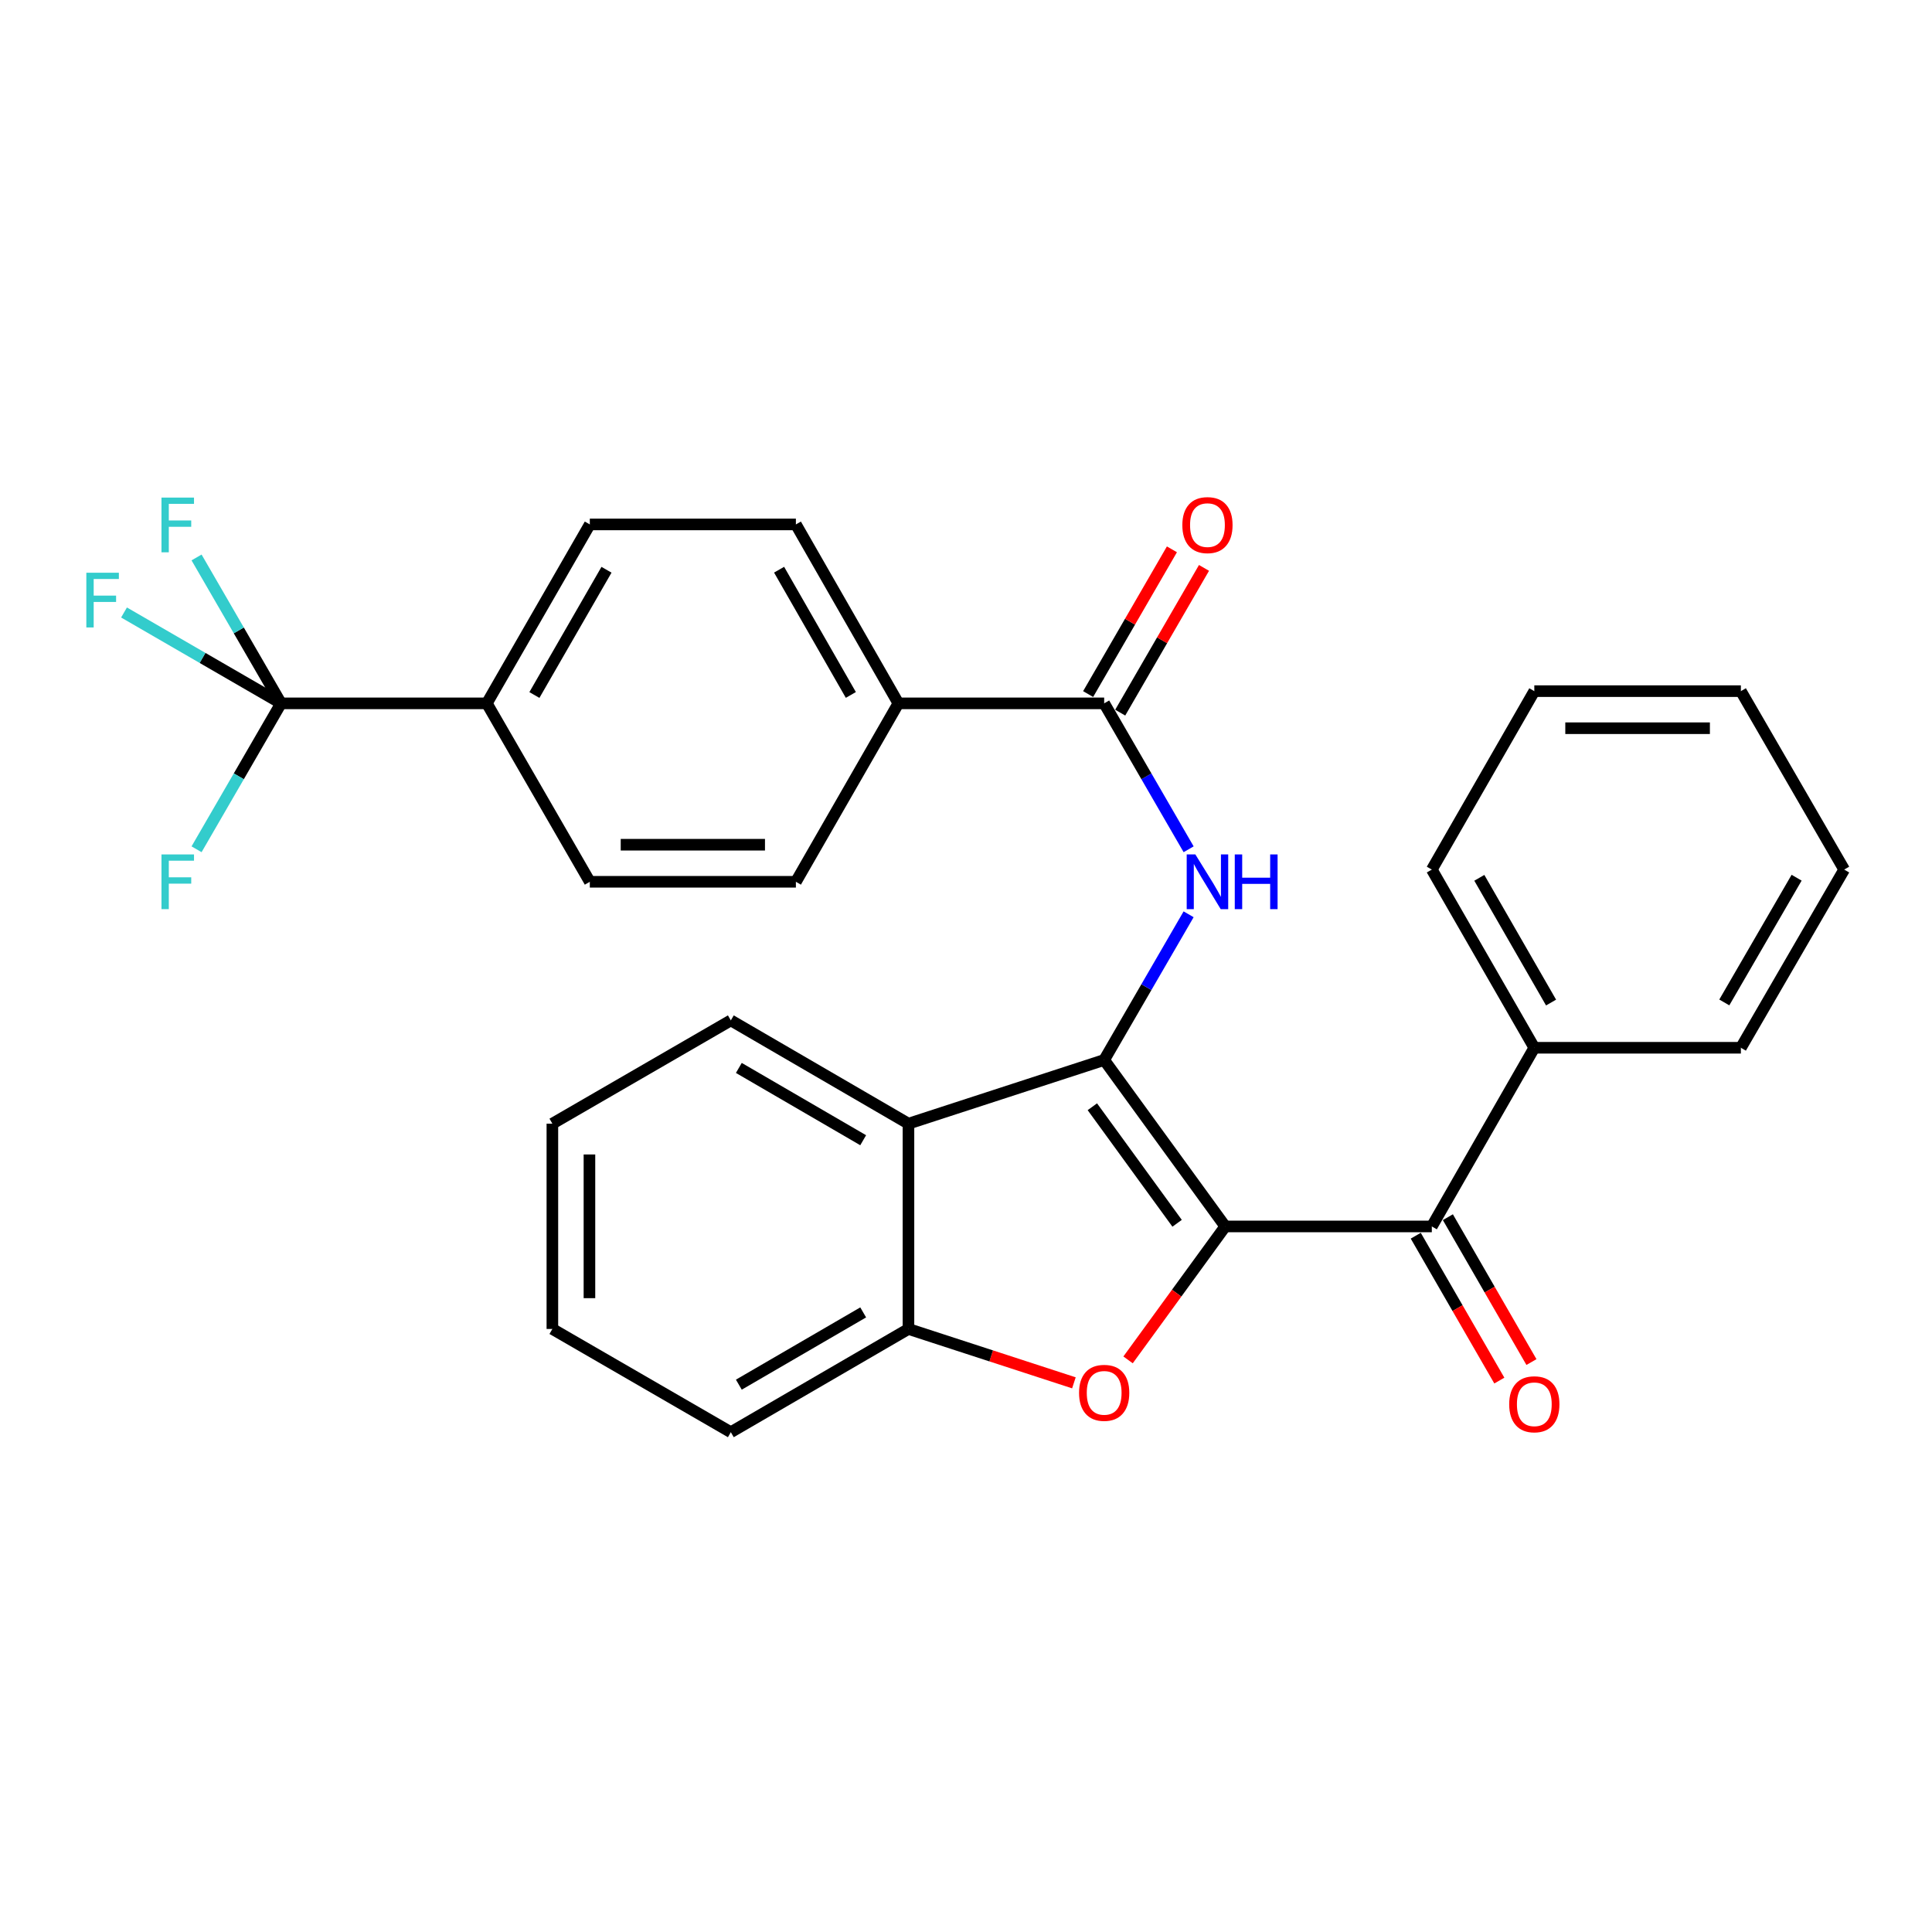 <?xml version='1.0' encoding='iso-8859-1'?>
<svg version='1.1' baseProfile='full'
              xmlns='http://www.w3.org/2000/svg'
                      xmlns:rdkit='http://www.rdkit.org/xml'
                      xmlns:xlink='http://www.w3.org/1999/xlink'
                  xml:space='preserve'
width='1000px' height='1000px' viewBox='0 0 1000 1000'>
<!-- END OF HEADER -->
<rect style='opacity:1.0;fill:#FFFFFF;stroke:none' width='1000' height='1000' x='0' y='0'> </rect>
<path class='bond-0' d='M 634.186,634.805 L 571.517,548.642' style='fill:none;fill-rule:evenodd;stroke:#000000;stroke-width:6px;stroke-linecap:butt;stroke-linejoin:miter;stroke-opacity:1' />
<path class='bond-0' d='M 609.268,633.167 L 565.4,572.852' style='fill:none;fill-rule:evenodd;stroke:#000000;stroke-width:6px;stroke-linecap:butt;stroke-linejoin:miter;stroke-opacity:1' />
<path class='bond-1' d='M 634.186,634.805 L 609.035,669.337' style='fill:none;fill-rule:evenodd;stroke:#000000;stroke-width:6px;stroke-linecap:butt;stroke-linejoin:miter;stroke-opacity:1' />
<path class='bond-1' d='M 609.035,669.337 L 583.885,703.87' style='fill:none;fill-rule:evenodd;stroke:#FF0000;stroke-width:6px;stroke-linecap:butt;stroke-linejoin:miter;stroke-opacity:1' />
<path class='bond-4' d='M 634.186,634.805 L 741.104,634.805' style='fill:none;fill-rule:evenodd;stroke:#000000;stroke-width:6px;stroke-linecap:butt;stroke-linejoin:miter;stroke-opacity:1' />
<path class='bond-2' d='M 571.517,548.642 L 593.37,510.94' style='fill:none;fill-rule:evenodd;stroke:#000000;stroke-width:6px;stroke-linecap:butt;stroke-linejoin:miter;stroke-opacity:1' />
<path class='bond-2' d='M 593.37,510.94 L 615.223,473.238' style='fill:none;fill-rule:evenodd;stroke:#0000FF;stroke-width:6px;stroke-linecap:butt;stroke-linejoin:miter;stroke-opacity:1' />
<path class='bond-3' d='M 571.517,548.642 L 470.217,581.612' style='fill:none;fill-rule:evenodd;stroke:#000000;stroke-width:6px;stroke-linecap:butt;stroke-linejoin:miter;stroke-opacity:1' />
<path class='bond-7' d='M 555.853,715.751 L 513.035,701.81' style='fill:none;fill-rule:evenodd;stroke:#FF0000;stroke-width:6px;stroke-linecap:butt;stroke-linejoin:miter;stroke-opacity:1' />
<path class='bond-7' d='M 513.035,701.81 L 470.217,687.869' style='fill:none;fill-rule:evenodd;stroke:#000000;stroke-width:6px;stroke-linecap:butt;stroke-linejoin:miter;stroke-opacity:1' />
<path class='bond-6' d='M 615.235,439.585 L 593.376,401.821' style='fill:none;fill-rule:evenodd;stroke:#0000FF;stroke-width:6px;stroke-linecap:butt;stroke-linejoin:miter;stroke-opacity:1' />
<path class='bond-6' d='M 593.376,401.821 L 571.517,364.056' style='fill:none;fill-rule:evenodd;stroke:#000000;stroke-width:6px;stroke-linecap:butt;stroke-linejoin:miter;stroke-opacity:1' />
<path class='bond-20' d='M 470.217,581.612 L 378.276,528.153' style='fill:none;fill-rule:evenodd;stroke:#000000;stroke-width:6px;stroke-linecap:butt;stroke-linejoin:miter;stroke-opacity:1' />
<path class='bond-20' d='M 446.781,590.181 L 382.422,552.76' style='fill:none;fill-rule:evenodd;stroke:#000000;stroke-width:6px;stroke-linecap:butt;stroke-linejoin:miter;stroke-opacity:1' />
<path class='bond-29' d='M 470.217,581.612 L 470.217,687.869' style='fill:none;fill-rule:evenodd;stroke:#000000;stroke-width:6px;stroke-linecap:butt;stroke-linejoin:miter;stroke-opacity:1' />
<path class='bond-10' d='M 732.794,639.599 L 754.424,677.093' style='fill:none;fill-rule:evenodd;stroke:#000000;stroke-width:6px;stroke-linecap:butt;stroke-linejoin:miter;stroke-opacity:1' />
<path class='bond-10' d='M 754.424,677.093 L 776.055,714.587' style='fill:none;fill-rule:evenodd;stroke:#FF0000;stroke-width:6px;stroke-linecap:butt;stroke-linejoin:miter;stroke-opacity:1' />
<path class='bond-10' d='M 749.414,630.011 L 771.045,667.505' style='fill:none;fill-rule:evenodd;stroke:#000000;stroke-width:6px;stroke-linecap:butt;stroke-linejoin:miter;stroke-opacity:1' />
<path class='bond-10' d='M 771.045,667.505 L 792.675,704.999' style='fill:none;fill-rule:evenodd;stroke:#FF0000;stroke-width:6px;stroke-linecap:butt;stroke-linejoin:miter;stroke-opacity:1' />
<path class='bond-12' d='M 741.104,634.805 L 794.158,542.32' style='fill:none;fill-rule:evenodd;stroke:#000000;stroke-width:6px;stroke-linecap:butt;stroke-linejoin:miter;stroke-opacity:1' />
<path class='bond-5' d='M 145.465,364.056 L 251.978,364.056' style='fill:none;fill-rule:evenodd;stroke:#000000;stroke-width:6px;stroke-linecap:butt;stroke-linejoin:miter;stroke-opacity:1' />
<path class='bond-17' d='M 145.465,364.056 L 104.831,340.54' style='fill:none;fill-rule:evenodd;stroke:#000000;stroke-width:6px;stroke-linecap:butt;stroke-linejoin:miter;stroke-opacity:1' />
<path class='bond-17' d='M 104.831,340.54 L 64.196,317.024' style='fill:none;fill-rule:evenodd;stroke:#33CCCC;stroke-width:6px;stroke-linecap:butt;stroke-linejoin:miter;stroke-opacity:1' />
<path class='bond-18' d='M 145.465,364.056 L 123.602,326.297' style='fill:none;fill-rule:evenodd;stroke:#000000;stroke-width:6px;stroke-linecap:butt;stroke-linejoin:miter;stroke-opacity:1' />
<path class='bond-18' d='M 123.602,326.297 L 101.739,288.538' style='fill:none;fill-rule:evenodd;stroke:#33CCCC;stroke-width:6px;stroke-linecap:butt;stroke-linejoin:miter;stroke-opacity:1' />
<path class='bond-19' d='M 145.465,364.056 L 123.602,401.821' style='fill:none;fill-rule:evenodd;stroke:#000000;stroke-width:6px;stroke-linecap:butt;stroke-linejoin:miter;stroke-opacity:1' />
<path class='bond-19' d='M 123.602,401.821 L 101.738,439.585' style='fill:none;fill-rule:evenodd;stroke:#33CCCC;stroke-width:6px;stroke-linecap:butt;stroke-linejoin:miter;stroke-opacity:1' />
<path class='bond-9' d='M 571.517,364.056 L 465.004,364.056' style='fill:none;fill-rule:evenodd;stroke:#000000;stroke-width:6px;stroke-linecap:butt;stroke-linejoin:miter;stroke-opacity:1' />
<path class='bond-11' d='M 579.82,368.863 L 601.505,331.403' style='fill:none;fill-rule:evenodd;stroke:#000000;stroke-width:6px;stroke-linecap:butt;stroke-linejoin:miter;stroke-opacity:1' />
<path class='bond-11' d='M 601.505,331.403 L 623.19,293.944' style='fill:none;fill-rule:evenodd;stroke:#FF0000;stroke-width:6px;stroke-linecap:butt;stroke-linejoin:miter;stroke-opacity:1' />
<path class='bond-11' d='M 563.214,359.25 L 584.899,321.79' style='fill:none;fill-rule:evenodd;stroke:#000000;stroke-width:6px;stroke-linecap:butt;stroke-linejoin:miter;stroke-opacity:1' />
<path class='bond-11' d='M 584.899,321.79 L 606.584,284.331' style='fill:none;fill-rule:evenodd;stroke:#FF0000;stroke-width:6px;stroke-linecap:butt;stroke-linejoin:miter;stroke-opacity:1' />
<path class='bond-21' d='M 470.217,687.869 L 378.276,741.307' style='fill:none;fill-rule:evenodd;stroke:#000000;stroke-width:6px;stroke-linecap:butt;stroke-linejoin:miter;stroke-opacity:1' />
<path class='bond-21' d='M 446.784,679.296 L 382.425,716.702' style='fill:none;fill-rule:evenodd;stroke:#000000;stroke-width:6px;stroke-linecap:butt;stroke-linejoin:miter;stroke-opacity:1' />
<path class='bond-8' d='M 251.978,364.056 L 305.288,271.444' style='fill:none;fill-rule:evenodd;stroke:#000000;stroke-width:6px;stroke-linecap:butt;stroke-linejoin:miter;stroke-opacity:1' />
<path class='bond-8' d='M 276.604,359.737 L 313.921,294.908' style='fill:none;fill-rule:evenodd;stroke:#000000;stroke-width:6px;stroke-linecap:butt;stroke-linejoin:miter;stroke-opacity:1' />
<path class='bond-32' d='M 251.978,364.056 L 305.288,456.413' style='fill:none;fill-rule:evenodd;stroke:#000000;stroke-width:6px;stroke-linecap:butt;stroke-linejoin:miter;stroke-opacity:1' />
<path class='bond-15' d='M 465.004,364.056 L 411.95,456.413' style='fill:none;fill-rule:evenodd;stroke:#000000;stroke-width:6px;stroke-linecap:butt;stroke-linejoin:miter;stroke-opacity:1' />
<path class='bond-16' d='M 465.004,364.056 L 411.95,271.444' style='fill:none;fill-rule:evenodd;stroke:#000000;stroke-width:6px;stroke-linecap:butt;stroke-linejoin:miter;stroke-opacity:1' />
<path class='bond-16' d='M 440.397,359.702 L 403.259,294.873' style='fill:none;fill-rule:evenodd;stroke:#000000;stroke-width:6px;stroke-linecap:butt;stroke-linejoin:miter;stroke-opacity:1' />
<path class='bond-22' d='M 794.158,542.32 L 741.104,450.092' style='fill:none;fill-rule:evenodd;stroke:#000000;stroke-width:6px;stroke-linecap:butt;stroke-linejoin:miter;stroke-opacity:1' />
<path class='bond-22' d='M 802.832,518.918 L 765.694,454.358' style='fill:none;fill-rule:evenodd;stroke:#000000;stroke-width:6px;stroke-linecap:butt;stroke-linejoin:miter;stroke-opacity:1' />
<path class='bond-23' d='M 794.158,542.32 L 901.076,542.32' style='fill:none;fill-rule:evenodd;stroke:#000000;stroke-width:6px;stroke-linecap:butt;stroke-linejoin:miter;stroke-opacity:1' />
<path class='bond-13' d='M 305.288,456.413 L 411.95,456.413' style='fill:none;fill-rule:evenodd;stroke:#000000;stroke-width:6px;stroke-linecap:butt;stroke-linejoin:miter;stroke-opacity:1' />
<path class='bond-13' d='M 321.287,437.225 L 395.951,437.225' style='fill:none;fill-rule:evenodd;stroke:#000000;stroke-width:6px;stroke-linecap:butt;stroke-linejoin:miter;stroke-opacity:1' />
<path class='bond-14' d='M 305.288,271.444 L 411.95,271.444' style='fill:none;fill-rule:evenodd;stroke:#000000;stroke-width:6px;stroke-linecap:butt;stroke-linejoin:miter;stroke-opacity:1' />
<path class='bond-24' d='M 378.276,528.153 L 285.908,581.612' style='fill:none;fill-rule:evenodd;stroke:#000000;stroke-width:6px;stroke-linecap:butt;stroke-linejoin:miter;stroke-opacity:1' />
<path class='bond-25' d='M 378.276,741.307 L 285.908,687.869' style='fill:none;fill-rule:evenodd;stroke:#000000;stroke-width:6px;stroke-linecap:butt;stroke-linejoin:miter;stroke-opacity:1' />
<path class='bond-27' d='M 741.104,450.092 L 794.158,357.735' style='fill:none;fill-rule:evenodd;stroke:#000000;stroke-width:6px;stroke-linecap:butt;stroke-linejoin:miter;stroke-opacity:1' />
<path class='bond-26' d='M 901.076,542.32 L 954.545,450.092' style='fill:none;fill-rule:evenodd;stroke:#000000;stroke-width:6px;stroke-linecap:butt;stroke-linejoin:miter;stroke-opacity:1' />
<path class='bond-26' d='M 892.497,518.862 L 929.925,454.302' style='fill:none;fill-rule:evenodd;stroke:#000000;stroke-width:6px;stroke-linecap:butt;stroke-linejoin:miter;stroke-opacity:1' />
<path class='bond-30' d='M 285.908,581.612 L 285.908,687.869' style='fill:none;fill-rule:evenodd;stroke:#000000;stroke-width:6px;stroke-linecap:butt;stroke-linejoin:miter;stroke-opacity:1' />
<path class='bond-30' d='M 305.096,597.551 L 305.096,671.931' style='fill:none;fill-rule:evenodd;stroke:#000000;stroke-width:6px;stroke-linecap:butt;stroke-linejoin:miter;stroke-opacity:1' />
<path class='bond-28' d='M 954.545,450.092 L 901.076,357.735' style='fill:none;fill-rule:evenodd;stroke:#000000;stroke-width:6px;stroke-linecap:butt;stroke-linejoin:miter;stroke-opacity:1' />
<path class='bond-31' d='M 794.158,357.735 L 901.076,357.735' style='fill:none;fill-rule:evenodd;stroke:#000000;stroke-width:6px;stroke-linecap:butt;stroke-linejoin:miter;stroke-opacity:1' />
<path class='bond-31' d='M 810.196,376.923 L 885.038,376.923' style='fill:none;fill-rule:evenodd;stroke:#000000;stroke-width:6px;stroke-linecap:butt;stroke-linejoin:miter;stroke-opacity:1' />
<path  class='atom-2' d='M 558.517 720.931
Q 558.517 714.131, 561.877 710.331
Q 565.237 706.531, 571.517 706.531
Q 577.797 706.531, 581.157 710.331
Q 584.517 714.131, 584.517 720.931
Q 584.517 727.811, 581.117 731.731
Q 577.717 735.611, 571.517 735.611
Q 565.277 735.611, 561.877 731.731
Q 558.517 727.851, 558.517 720.931
M 571.517 732.411
Q 575.837 732.411, 578.157 729.531
Q 580.517 726.611, 580.517 720.931
Q 580.517 715.371, 578.157 712.571
Q 575.837 709.731, 571.517 709.731
Q 567.197 709.731, 564.837 712.531
Q 562.517 715.331, 562.517 720.931
Q 562.517 726.651, 564.837 729.531
Q 567.197 732.411, 571.517 732.411
' fill='#FF0000'/>
<path  class='atom-3' d='M 618.716 442.253
L 627.996 457.253
Q 628.916 458.733, 630.396 461.413
Q 631.876 464.093, 631.956 464.253
L 631.956 442.253
L 635.716 442.253
L 635.716 470.573
L 631.836 470.573
L 621.876 454.173
Q 620.716 452.253, 619.476 450.053
Q 618.276 447.853, 617.916 447.173
L 617.916 470.573
L 614.236 470.573
L 614.236 442.253
L 618.716 442.253
' fill='#0000FF'/>
<path  class='atom-3' d='M 639.116 442.253
L 642.956 442.253
L 642.956 454.293
L 657.436 454.293
L 657.436 442.253
L 661.276 442.253
L 661.276 470.573
L 657.436 470.573
L 657.436 457.493
L 642.956 457.493
L 642.956 470.573
L 639.116 470.573
L 639.116 442.253
' fill='#0000FF'/>
<path  class='atom-11' d='M 781.158 726.847
Q 781.158 720.047, 784.518 716.247
Q 787.878 712.447, 794.158 712.447
Q 800.438 712.447, 803.798 716.247
Q 807.158 720.047, 807.158 726.847
Q 807.158 733.727, 803.758 737.647
Q 800.358 741.527, 794.158 741.527
Q 787.918 741.527, 784.518 737.647
Q 781.158 733.767, 781.158 726.847
M 794.158 738.327
Q 798.478 738.327, 800.798 735.447
Q 803.158 732.527, 803.158 726.847
Q 803.158 721.287, 800.798 718.487
Q 798.478 715.647, 794.158 715.647
Q 789.838 715.647, 787.478 718.447
Q 785.158 721.247, 785.158 726.847
Q 785.158 732.567, 787.478 735.447
Q 789.838 738.327, 794.158 738.327
' fill='#FF0000'/>
<path  class='atom-12' d='M 611.976 271.79
Q 611.976 264.99, 615.336 261.19
Q 618.696 257.39, 624.976 257.39
Q 631.256 257.39, 634.616 261.19
Q 637.976 264.99, 637.976 271.79
Q 637.976 278.67, 634.576 282.59
Q 631.176 286.47, 624.976 286.47
Q 618.736 286.47, 615.336 282.59
Q 611.976 278.71, 611.976 271.79
M 624.976 283.27
Q 629.296 283.27, 631.616 280.39
Q 633.976 277.47, 633.976 271.79
Q 633.976 266.23, 631.616 263.43
Q 629.296 260.59, 624.976 260.59
Q 620.656 260.59, 618.296 263.39
Q 615.976 266.19, 615.976 271.79
Q 615.976 277.51, 618.296 280.39
Q 620.656 283.27, 624.976 283.27
' fill='#FF0000'/>
<path  class='atom-18' d='M 44.689 296.448
L 61.529 296.448
L 61.529 299.688
L 48.489 299.688
L 48.489 308.288
L 60.089 308.288
L 60.089 311.568
L 48.489 311.568
L 48.489 324.768
L 44.689 324.768
L 44.689 296.448
' fill='#33CCCC'/>
<path  class='atom-19' d='M 83.576 257.55
L 100.416 257.55
L 100.416 260.79
L 87.376 260.79
L 87.376 269.39
L 98.976 269.39
L 98.976 272.67
L 87.376 272.67
L 87.376 285.87
L 83.576 285.87
L 83.576 257.55
' fill='#33CCCC'/>
<path  class='atom-20' d='M 83.576 442.253
L 100.416 442.253
L 100.416 445.493
L 87.376 445.493
L 87.376 454.093
L 98.976 454.093
L 98.976 457.373
L 87.376 457.373
L 87.376 470.573
L 83.576 470.573
L 83.576 442.253
' fill='#33CCCC'/>
</svg>
